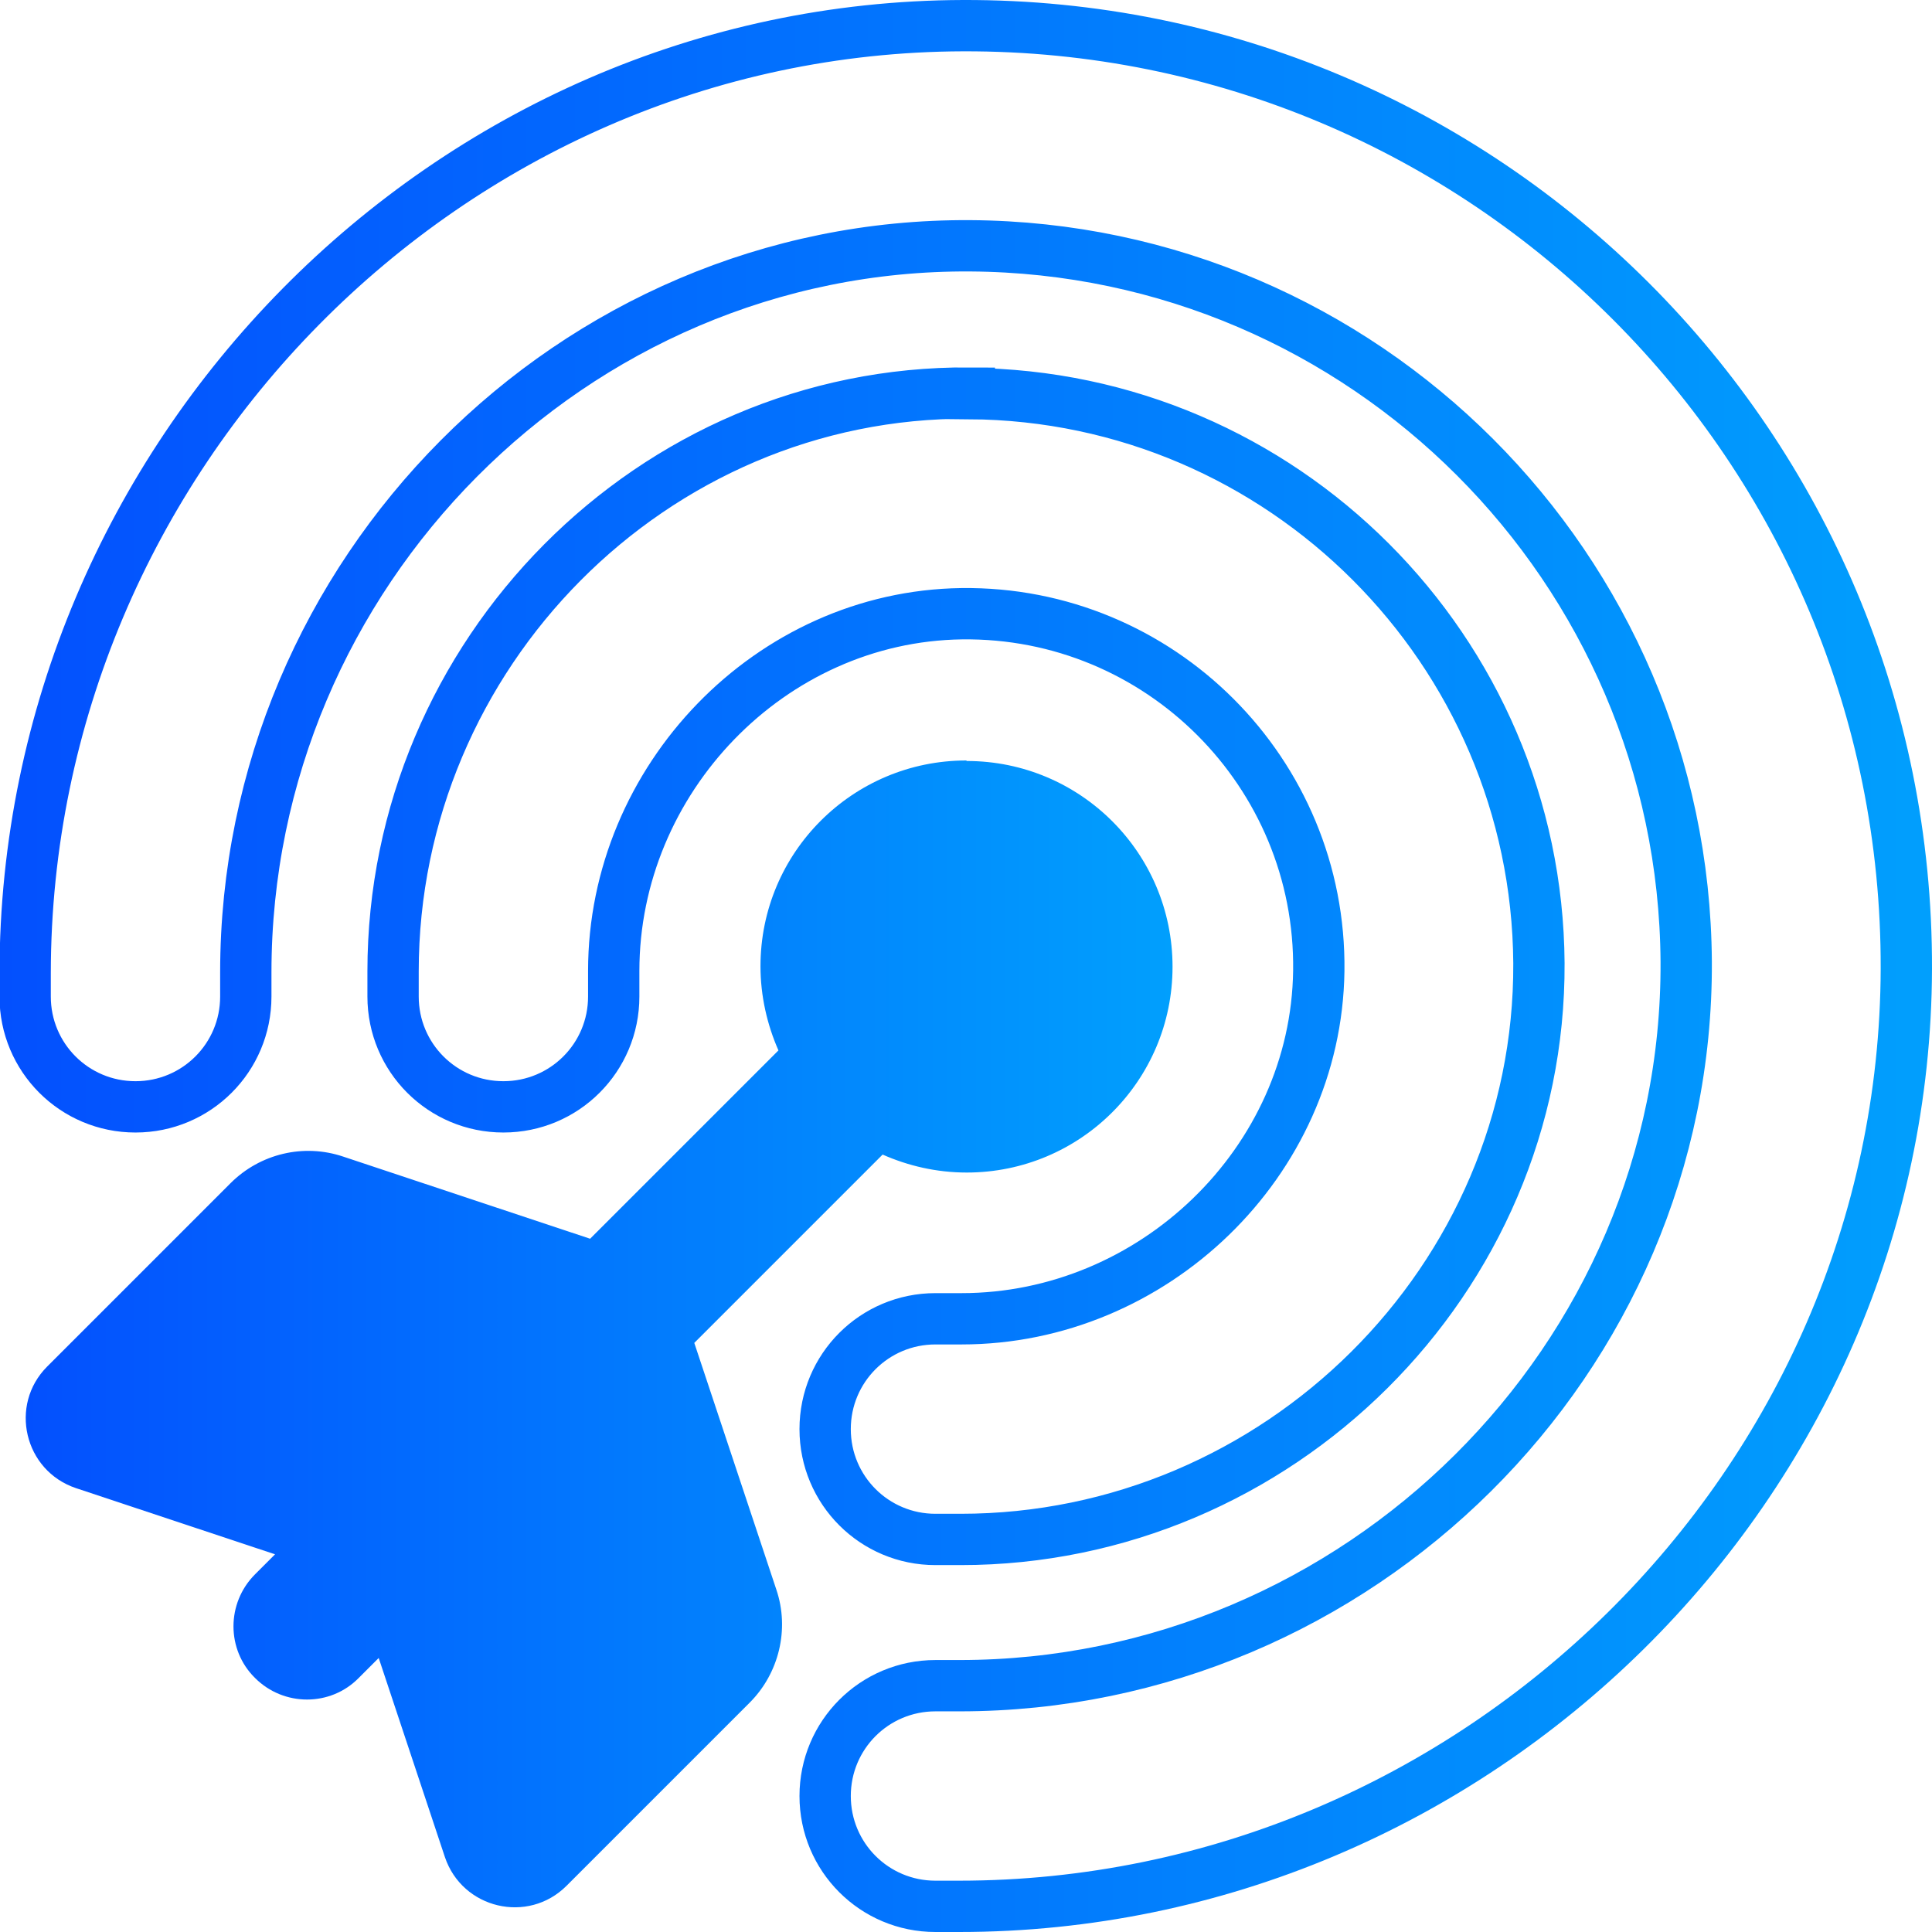 <svg xmlns="http://www.w3.org/2000/svg" xmlns:xlink="http://www.w3.org/1999/xlink" id="Layer_2" data-name="Layer 2" viewBox="0 0 37.65 37.65"><defs><style>      .cls-1 {        fill: url(#linear-gradient-2);      }      .cls-2 {        fill: none;        stroke: url(#linear-gradient);        stroke-miterlimit: 10;      }    </style><linearGradient id="linear-gradient" x1="0" y1="18.83" x2="37.65" y2="18.83" gradientUnits="userSpaceOnUse"><stop offset="0" stop-color="#0350fe"></stop><stop offset="1" stop-color="#019ffd"></stop></linearGradient><linearGradient id="linear-gradient-2" x1=".5" y1="25.99" x2="22.84" y2="25.99" xlink:href="#linear-gradient"></linearGradient></defs><g id="Layer_2-2" data-name="Layer 2"><g><path class="cls-2" d="M37.15,18.88c-.03,10.05-8.41,18.27-18.46,18.27h-.46c-1.19,0-2.15-.96-2.15-2.15s.96-2.15,2.15-2.15h.47c7.76,0,14.2-6.35,14.16-14.11-.05-7.67-6.28-13.9-13.95-13.95-7.76-.05-14.12,6.39-14.12,14.16v.47c0,1.19-.96,2.15-2.15,2.15s-2.15-.96-2.15-2.15v-.46C.5,8.91,8.72.53,18.77.5c10.16-.03,18.41,8.22,18.38,18.38ZM18.89,7.66c-6.18-.04-11.23,5.09-11.23,11.27v.49c0,1.19.96,2.15,2.15,2.15s2.15-.96,2.15-2.15v-.5c0-3.73,3.05-6.91,6.78-6.96,3.86-.05,7.01,3.1,6.96,6.96-.05,3.73-3.23,6.78-6.96,6.78h-.51c-1.19,0-2.15.96-2.15,2.15s.96,2.15,2.15,2.15h.49c6.18,0,11.3-5.06,11.27-11.23-.04-6.1-5-11.06-11.1-11.1h0Z"></path><path class="cls-1" d="M18.83,14.82c-2.21,0-4.01,1.79-4.01,4.01,0,.58.13,1.14.35,1.64l-3.67,3.67-4.81-1.6c-.77-.26-1.62-.06-2.2.52l-3.57,3.57c-.75.75-.45,2.03.56,2.37l3.88,1.29-.39.39c-.56.56-.56,1.47,0,2.02.56.56,1.47.56,2.02,0l.39-.39,1.29,3.88c.34,1.01,1.62,1.31,2.37.56l3.57-3.57c.57-.57.78-1.43.52-2.2l-1.6-4.81,3.67-3.67c.5.22,1.05.35,1.64.35,2.21,0,4.01-1.79,4.01-4.01s-1.8-4.01-4.01-4.01h0Z"></path></g></g></svg>